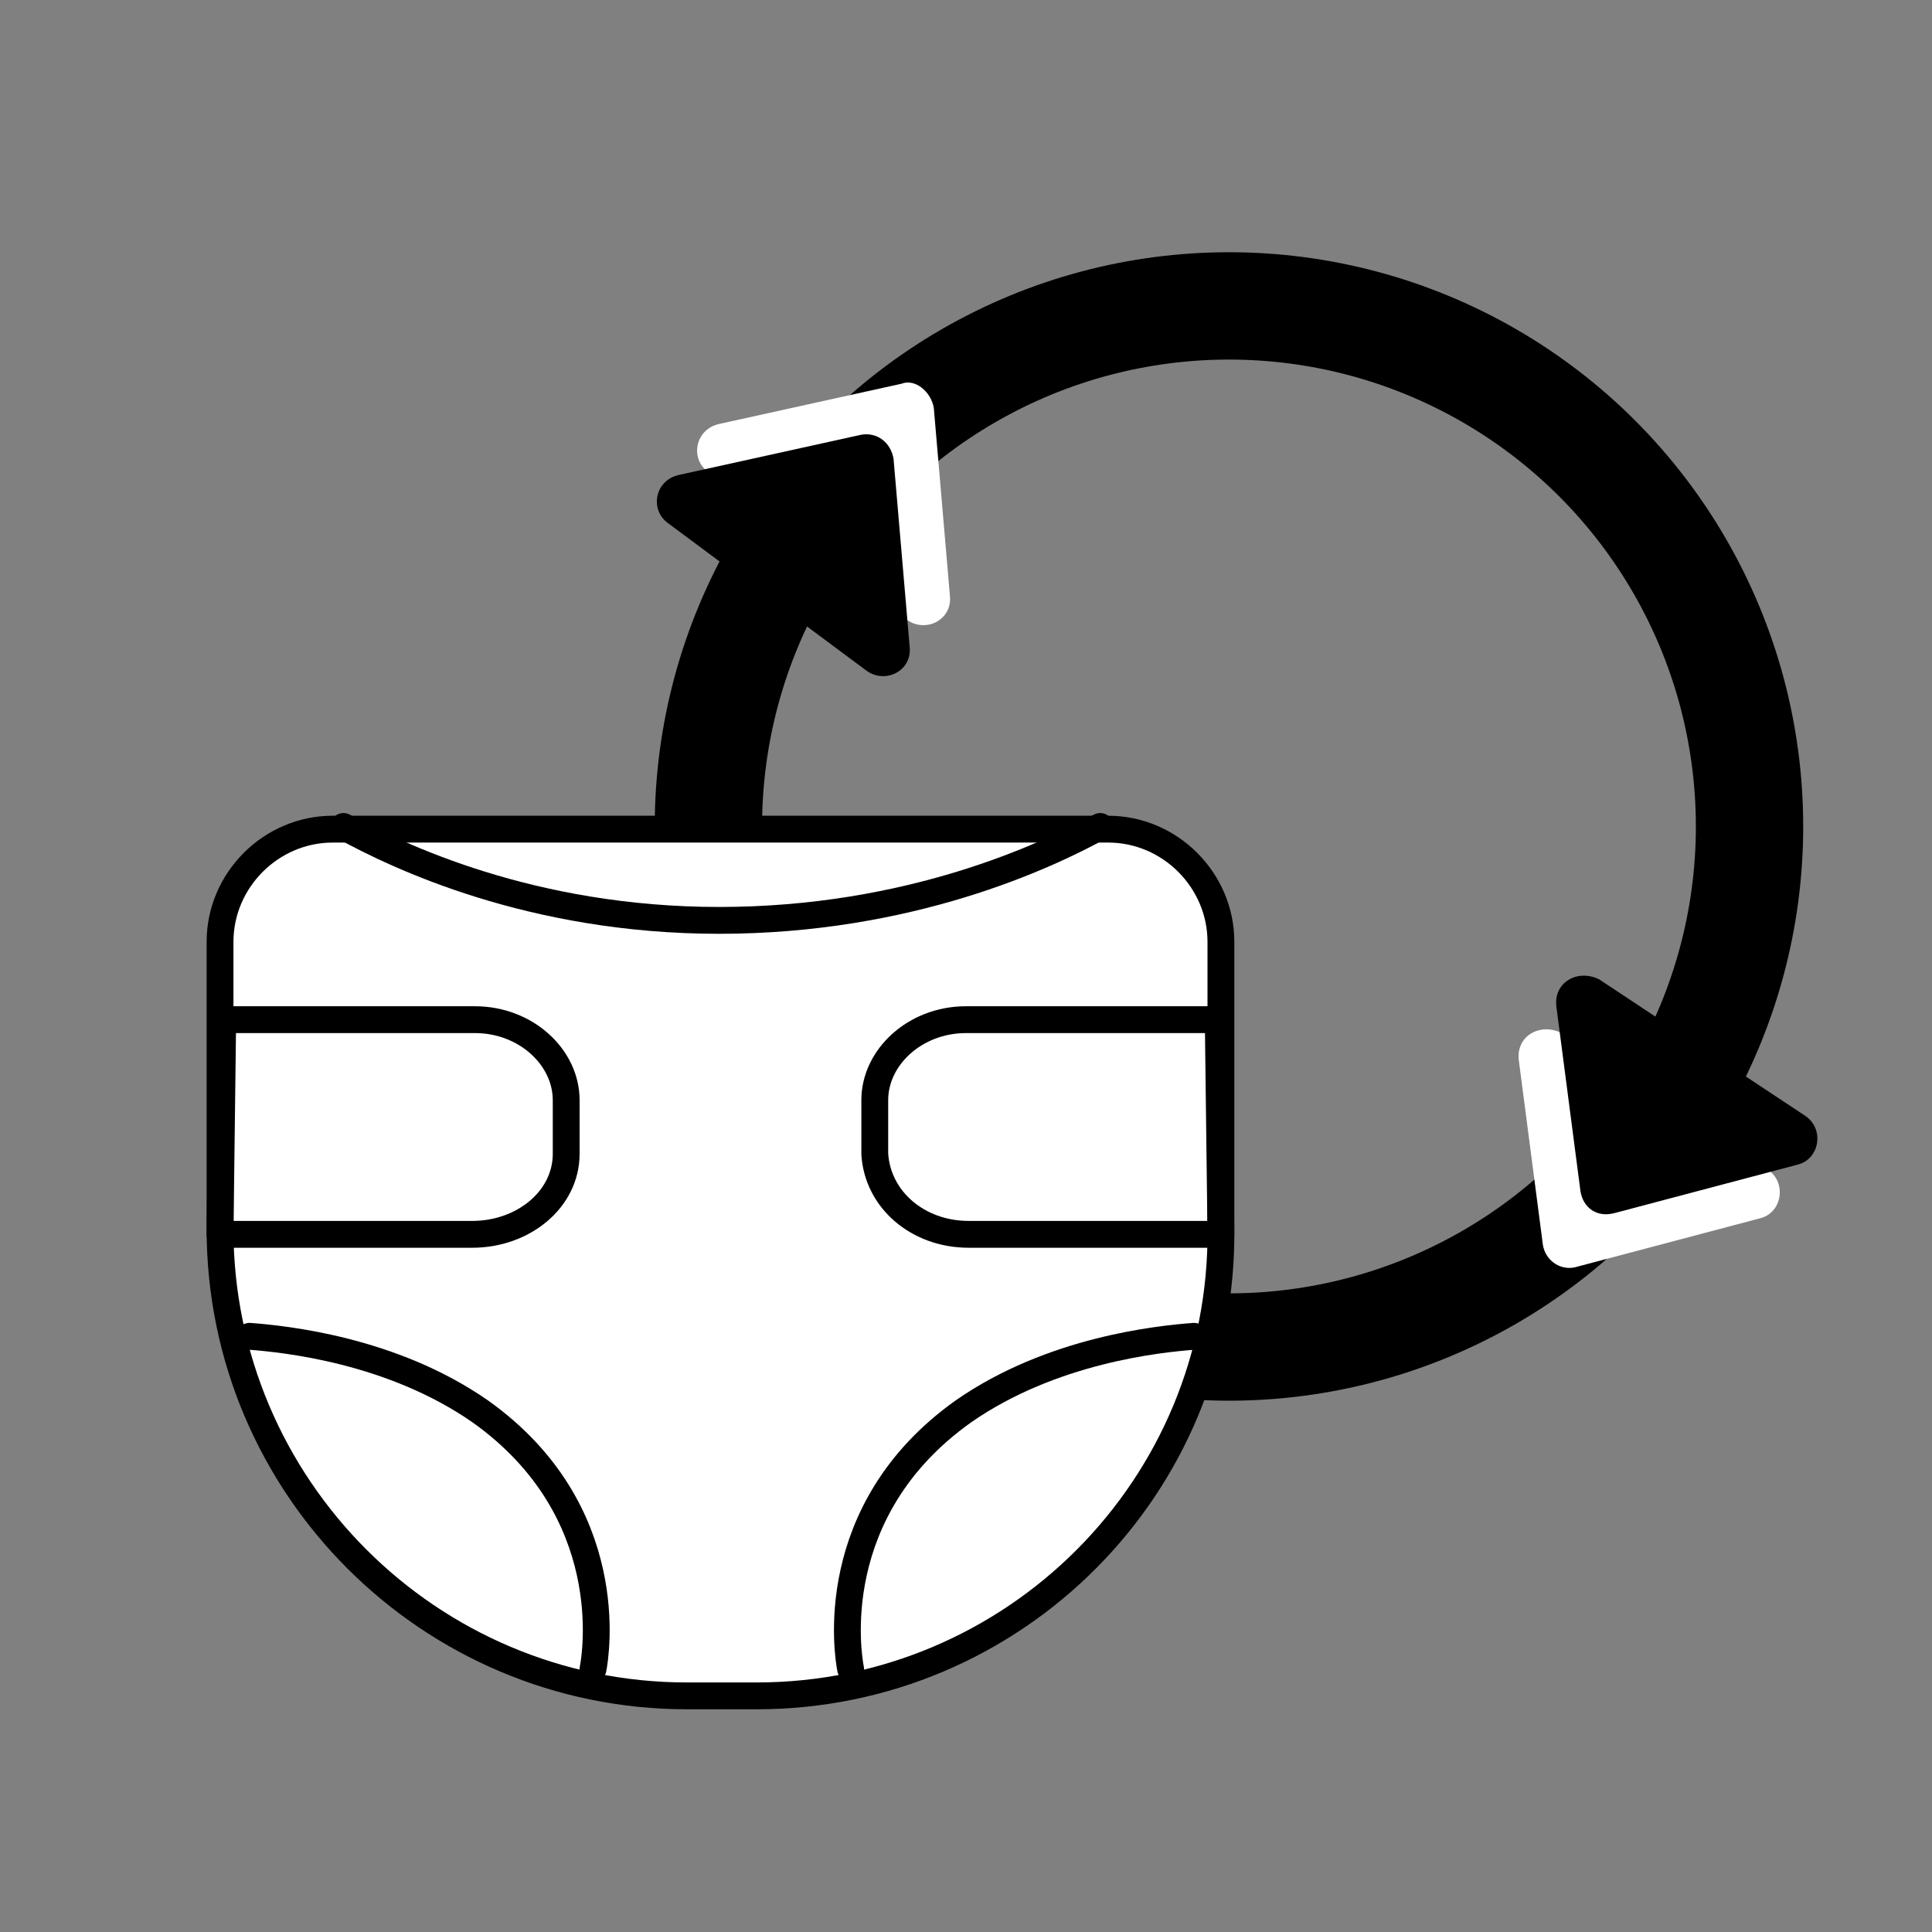 <?xml version="1.0" encoding="utf-8"?>
<!-- Generator: Adobe Illustrator 27.1.1, SVG Export Plug-In . SVG Version: 6.00 Build 0)  -->
<svg version="1.1" xmlns="http://www.w3.org/2000/svg" xmlns:xlink="http://www.w3.org/1999/xlink" x="0px" y="0px"
	 viewBox="0 0 72 72" style="enable-background:new 0 0 72 72;" xml:space="preserve">
<rect x="0" y="0" width="72" height="72" fill="#808080" stroke="none"/>
<style type="text/css">
	.st0{display:none;}
	.st1{fill:#FFFFFF;stroke:#000000;stroke-width:1.5;stroke-linejoin:round;stroke-miterlimit:10;}
	.st2{fill:none;stroke:#000000;stroke-width:0.965;stroke-linecap:round;stroke-linejoin:round;stroke-miterlimit:10;}
	.st3{fill:none;stroke:#000000;stroke-width:3;stroke-linecap:round;stroke-linejoin:round;stroke-miterlimit:10;}
	.st4{fill:none;stroke:#000000;stroke-width:1.5;stroke-linecap:round;stroke-linejoin:round;stroke-miterlimit:10;}
	.st5{fill:none;stroke:#000000;stroke-width:2.5;stroke-linecap:round;stroke-linejoin:round;stroke-miterlimit:10;}
	.st6{fill:#FFFFFF;stroke:#000000;stroke-width:1.5;stroke-miterlimit:10;}
	.st7{fill:#FFFFFF;stroke:#000000;stroke-width:2.5;stroke-linecap:round;stroke-linejoin:round;stroke-miterlimit:10;}
	.st8{stroke:#000000;stroke-width:1.5;stroke-linecap:round;stroke-miterlimit:10;}
	.st9{stroke:#000000;stroke-width:2.5;stroke-linecap:round;stroke-miterlimit:10;}
	.st10{fill:#FFFFFF;stroke:#000000;stroke-width:2;stroke-miterlimit:10;}
	.st11{fill:none;stroke:#000000;stroke-miterlimit:10;}
	.st12{fill:none;stroke:#000000;stroke-width:0.75;stroke-linejoin:round;stroke-miterlimit:10;}
	.st13{stroke:#FFFFFF;stroke-width:0.506;stroke-miterlimit:10;}
	.st14{fill:none;stroke:#000000;stroke-width:3.028;stroke-linecap:round;stroke-miterlimit:10;}
	.st15{stroke:#000000;stroke-width:3.028;stroke-linecap:round;stroke-linejoin:round;stroke-miterlimit:10;}
	.st16{fill:none;stroke:#000000;stroke-width:3.028;stroke-linecap:round;stroke-linejoin:round;stroke-miterlimit:10;}
	.st17{stroke:#000000;stroke-width:2.586;stroke-linecap:round;stroke-linejoin:round;stroke-miterlimit:10;}
	.st18{fill:none;stroke:#FFFFFF;stroke-linecap:round;stroke-linejoin:round;stroke-miterlimit:10;}
	.st19{stroke:#000000;stroke-width:2.143;stroke-linecap:round;stroke-linejoin:round;stroke-miterlimit:10;}
	.st20{stroke:#000000;stroke-width:2.471;stroke-linecap:round;stroke-linejoin:round;stroke-miterlimit:10;}
	.st21{fill:#FFFFFF;}
	.st22{fill:none;stroke:#000000;stroke-width:2.41;stroke-linecap:round;stroke-linejoin:round;stroke-miterlimit:10;}
	.st23{stroke:#000000;stroke-width:1.5;stroke-linecap:round;stroke-linejoin:round;stroke-miterlimit:10;}
	.st24{stroke:#FFFFFF;stroke-width:0.5;stroke-miterlimit:10;}
	.st25{stroke:#000000;stroke-width:0.969;stroke-linecap:round;stroke-linejoin:round;stroke-miterlimit:10;}
	.st26{stroke:#000000;stroke-width:0.748;stroke-linecap:round;stroke-linejoin:round;stroke-miterlimit:10;}
	.st27{fill:#FFFFFF;stroke:#000000;stroke-width:0.75;stroke-miterlimit:10;}
	.st28{fill:none;stroke:#000000;stroke-width:2;stroke-linejoin:round;stroke-miterlimit:10;}
	.st29{stroke:#000000;stroke-width:1.111;stroke-linecap:round;stroke-linejoin:round;stroke-miterlimit:10;}
	.st30{fill:none;stroke:#000000;stroke-width:2.68;stroke-linejoin:round;stroke-miterlimit:10;}
	.st31{fill:none;stroke:#000000;stroke-width:1.5;stroke-linejoin:round;stroke-miterlimit:10;}
	.st32{fill:none;stroke:#000000;stroke-width:2.068;stroke-linecap:round;stroke-linejoin:round;stroke-miterlimit:10;}
	.st33{fill:#FFFFFF;stroke:#000000;stroke-width:1.75;stroke-linecap:round;stroke-linejoin:round;stroke-miterlimit:10;}
	.st34{stroke:#000000;stroke-width:1.419;stroke-linecap:round;stroke-linejoin:round;stroke-miterlimit:10;}
	.st35{fill:#FFFFFF;stroke:#000000;stroke-width:2;stroke-linejoin:round;stroke-miterlimit:10;}
	.st36{fill:none;stroke:#FFFFFF;stroke-width:0.509;stroke-linejoin:round;stroke-miterlimit:10;}
	.st37{fill:none;stroke:#000000;stroke-width:1.5;stroke-linecap:round;stroke-miterlimit:10;}
	.st38{fill:#FFFFFF;stroke:#000000;stroke-width:1.506;stroke-linecap:round;stroke-linejoin:round;stroke-miterlimit:10;}
	.st39{fill:#FFFFFF;stroke:#000000;stroke-width:2.284;stroke-miterlimit:10;}
	.st40{fill:#FFFFFF;stroke:#000000;stroke-width:1.427;stroke-miterlimit:10;}
	.st41{stroke:#000000;stroke-width:1.427;stroke-linecap:round;stroke-linejoin:round;stroke-miterlimit:10;}
	.st42{fill:#FFFFFF;stroke:#000000;stroke-width:1.5;stroke-linecap:round;stroke-linejoin:round;stroke-miterlimit:10;}
	.st43{stroke:#000000;stroke-width:0.751;stroke-linecap:round;stroke-linejoin:round;stroke-miterlimit:10;}
	.st44{stroke:#000000;stroke-width:1.25;stroke-linecap:round;stroke-linejoin:round;stroke-miterlimit:10;}
	.st45{fill:none;stroke:#000000;stroke-width:1.25;stroke-linecap:round;stroke-linejoin:round;stroke-dasharray:3.293;}
	.st46{fill:#FFFFFF;stroke:#000000;stroke-width:1.357;stroke-linecap:round;stroke-linejoin:round;stroke-miterlimit:10;}
	.st47{fill:none;stroke:#000000;stroke-width:2;stroke-linecap:round;stroke-miterlimit:10;}
	.st48{fill:none;stroke:#000000;stroke-width:1.8;stroke-linecap:round;stroke-linejoin:round;stroke-miterlimit:10;}
	.st49{fill:none;stroke:#000000;stroke-width:0.6;stroke-linecap:round;stroke-linejoin:round;stroke-miterlimit:10;}
	.st50{fill:none;stroke:#000000;stroke-width:2;stroke-linecap:round;stroke-linejoin:round;stroke-miterlimit:10;}
	.st51{fill:none;stroke:#000000;stroke-width:4;stroke-linecap:round;stroke-linejoin:round;stroke-miterlimit:10;}
	.st52{fill:#FFFFFF;stroke:#000000;stroke-linecap:round;stroke-linejoin:round;stroke-miterlimit:10;}
	.st53{fill:none;stroke:#000000;stroke-linecap:round;stroke-linejoin:round;stroke-miterlimit:10;}
	.st54{fill:#FFFFFF;stroke:#000000;stroke-width:1.414;stroke-miterlimit:10;}
	.st55{fill:none;stroke:#000000;stroke-width:1.75;stroke-linecap:round;stroke-miterlimit:10;}
	.st56{stroke:#000000;stroke-width:2;stroke-linecap:round;stroke-linejoin:round;stroke-miterlimit:10;}
	.st57{stroke:#000000;stroke-width:1.86;stroke-miterlimit:10;}
	.st58{stroke:#000000;stroke-width:1.86;stroke-linecap:round;stroke-miterlimit:10;}
	.st59{fill:none;stroke:#FFFFFF;stroke-width:0.3;stroke-miterlimit:10;}
	.st60{fill:none;stroke:#000000;stroke-linejoin:round;stroke-miterlimit:10;}
	.st61{stroke:#000000;stroke-width:2;stroke-linecap:round;stroke-miterlimit:10;}
	.st62{stroke:#FFFFFF;stroke-width:0.287;stroke-miterlimit:10;}
	.st63{fill:#FFFFFF;stroke:#000000;stroke-width:1.147;stroke-miterlimit:10;}
	.st64{fill:#FFFFFF;stroke:#000000;stroke-width:1.936;stroke-linejoin:round;stroke-miterlimit:10;}
	.st65{fill:none;stroke:#000000;stroke-width:1.936;stroke-linecap:round;stroke-linejoin:round;stroke-miterlimit:10;}
	.st66{fill:none;stroke:#000000;stroke-width:1.383;stroke-linecap:round;stroke-linejoin:round;stroke-miterlimit:10;}
	.st67{fill:none;stroke:#000000;stroke-width:1.936;stroke-linejoin:round;stroke-miterlimit:10;}
	.st68{stroke:#FFFFFF;stroke-width:0.3;stroke-miterlimit:10;}
	.st69{stroke:#FFFFFF;stroke-width:0.3;stroke-linecap:round;stroke-linejoin:round;stroke-miterlimit:10;}
	.st70{fill:none;stroke:#FFFFFF;stroke-width:0.322;stroke-linecap:round;stroke-linejoin:round;stroke-miterlimit:10;}
	.st71{stroke:#FFFFFF;stroke-width:0.301;stroke-linecap:round;stroke-linejoin:round;stroke-miterlimit:10;}
	.st72{stroke:#FFFFFF;stroke-width:0.938;stroke-miterlimit:10;}
	.st73{stroke:#FFFFFF;stroke-width:0.262;stroke-miterlimit:10;}
	.st74{stroke:#FFFFFF;stroke-width:0.431;stroke-miterlimit:10;}
	.st75{fill:#FFFFFF;stroke:#FFFFFF;stroke-width:0.431;stroke-miterlimit:10;}
	.st76{fill:#FFFFFF;stroke:#FFFFFF;stroke-width:0.345;stroke-miterlimit:10;}
	.st77{fill:#FFFFFF;stroke:#000000;stroke-width:3.446;stroke-linecap:round;stroke-linejoin:round;stroke-miterlimit:10;}
	.st78{fill:none;stroke:#000000;stroke-width:3.446;stroke-linecap:round;stroke-linejoin:round;stroke-miterlimit:10;}
	.st79{stroke:#000000;stroke-width:0.574;stroke-linecap:round;stroke-linejoin:round;stroke-miterlimit:10;}
	.st80{fill:#FFFFFF;stroke:#000000;stroke-width:1.931;stroke-linecap:round;stroke-linejoin:round;stroke-miterlimit:10;}
	.st81{fill:none;stroke:#000000;stroke-width:0.325;stroke-miterlimit:10;}
	.st82{fill:#FFFFFF;stroke:#000000;stroke-width:0.3;stroke-miterlimit:10;}
	.st83{fill:none;stroke:#000000;stroke-width:0.366;stroke-linecap:round;stroke-linejoin:round;stroke-miterlimit:10;}
	.st84{stroke:#FFFFFF;stroke-width:0.356;stroke-linecap:round;stroke-linejoin:round;stroke-miterlimit:10;}
	.st85{fill:#FFFFFF;stroke:#000000;stroke-width:0.311;stroke-miterlimit:10;}
	.st86{stroke:#FFFFFF;stroke-width:0.232;stroke-miterlimit:10;}
	.st87{stroke:#FFFFFF;stroke-width:0.217;stroke-miterlimit:10;}
	.st88{stroke:#FFFFFF;stroke-width:0.362;stroke-linecap:round;stroke-linejoin:round;stroke-miterlimit:10;}
	.st89{fill:none;stroke:#000000;stroke-width:0.329;stroke-miterlimit:10;}
	.st90{stroke:#FFFFFF;stroke-width:0.311;stroke-miterlimit:10;}
	.st91{stroke:#000000;stroke-width:0.577;stroke-miterlimit:10;}
	.st92{fill:#FFFFFF;stroke:#FFFFFF;stroke-width:2;stroke-miterlimit:10;}
	.st93{fill:none;stroke:#000000;stroke-width:0.75;stroke-miterlimit:10;}
	.st94{fill:none;stroke:#000000;stroke-width:1.3;stroke-linecap:round;stroke-miterlimit:10;}
	.st95{fill:none;stroke:#000000;stroke-width:1.3;stroke-linecap:round;stroke-linejoin:round;stroke-miterlimit:10;}
	.st96{fill:none;stroke:#000000;stroke-width:1.537;stroke-linecap:round;stroke-miterlimit:10;}
	.st97{stroke:#FFFFFF;stroke-width:0.3;stroke-linecap:round;stroke-miterlimit:10;}
	.st98{fill:none;stroke:#FFFFFF;stroke-width:0.75;stroke-linecap:round;stroke-miterlimit:10;}
	.st99{fill:none;stroke:#FFFFFF;stroke-width:0.3;stroke-linecap:round;stroke-miterlimit:10;}
	.st100{fill:none;stroke:#000000;stroke-width:0.8;stroke-linecap:round;stroke-linejoin:round;stroke-miterlimit:10;}
	.st101{fill:none;stroke:#000000;stroke-width:1.3;stroke-miterlimit:10;}
	.st102{fill:none;stroke:#FFFFFF;stroke-width:0.3;stroke-linecap:round;stroke-linejoin:round;stroke-miterlimit:10;}
	.st103{stroke:#000000;stroke-width:0.3;stroke-miterlimit:10;}
	.st104{stroke:#FFFFFF;stroke-width:0.3;stroke-linejoin:round;stroke-miterlimit:10;}
	.st105{stroke:#0000FF;stroke-width:0.26;stroke-miterlimit:10;}
	.st106{stroke:#FFFFFF;stroke-width:0.19;stroke-linejoin:round;stroke-miterlimit:10;}
	.st107{fill:none;stroke:#FFFFFF;stroke-width:0.136;stroke-linejoin:round;stroke-miterlimit:10;}
	.st108{stroke:#00FFFF;stroke-width:0.219;stroke-linejoin:round;stroke-miterlimit:10;}
	.st109{stroke:#FFFFFF;stroke-width:0.211;stroke-miterlimit:10;}
	.st110{fill:none;stroke:#FFFFFF;stroke-width:0.36;stroke-miterlimit:10;}
	.st111{stroke:#FFFFFF;stroke-width:0.36;stroke-miterlimit:10;}
	.st112{stroke:#000000;stroke-width:1.211;stroke-linecap:round;stroke-linejoin:round;stroke-miterlimit:10;}
	.st113{stroke:#000000;stroke-linecap:round;stroke-linejoin:round;stroke-miterlimit:10;}
	.st114{stroke:#000000;stroke-miterlimit:10;}
	.st115{fill:none;stroke:#000000;stroke-width:1.5;stroke-miterlimit:10;}
	.st116{stroke:#000000;stroke-width:0.495;stroke-miterlimit:10;}
	.st117{fill:none;stroke:#FFFFFF;stroke-width:1.238;stroke-linecap:round;stroke-miterlimit:10;}
	.st118{fill:none;stroke:#000000;stroke-width:0.3;stroke-miterlimit:10;}
	.st119{fill:none;stroke:#FFFFFF;stroke-width:0.335;stroke-linecap:round;stroke-linejoin:round;stroke-miterlimit:10;}
</style>
<g id="Layer_1" class="st0">
</g>
<g id="Layer_3">
</g>
<g id="Layer_2">
	<circle class="st51" cx="45.8" cy="30.8" r="19.4"/>
	<path class="st21" d="M34.8,15.2l0.6,7c0.1,0.9-0.9,1.4-1.6,0.9l-7.4-5.5c-0.7-0.5-0.5-1.6,0.4-1.8l6.8-1.5
		C34.1,14.1,34.7,14.6,34.8,15.2z"/>
	<path d="M33.3,17.1l0.6,7c0.1,0.9-0.9,1.4-1.6,0.9l-7.4-5.5c-0.7-0.5-0.5-1.6,0.4-1.8l6.8-1.5C32.7,16.1,33.2,16.5,33.3,17.1z"/>
	<path class="st21" d="M57.5,46.4l-0.9-6.9c-0.1-0.9,0.8-1.4,1.6-1l7.7,5.1c0.7,0.5,0.5,1.6-0.3,1.8l-6.8,1.8
		C58.2,47.4,57.6,47,57.5,46.4z"/>
	<path d="M58.9,44.4L58,37.5c-0.1-0.9,0.8-1.4,1.6-1l7.7,5.1c0.7,0.5,0.5,1.6-0.3,1.8l-6.8,1.8C59.5,45.4,59,45,58.9,44.4z"/>
	<path class="st52" d="M28.2,63.2h-2.6c-9.6,0-17.4-7.8-17.4-17.4V35.1c0-2.3,1.9-4.2,4.2-4.2h28.9c2.3,0,4.2,1.9,4.2,4.2v10.7
		C45.6,55.4,37.8,63.2,28.2,63.2z"/>
	<g>
		<path class="st53" d="M17.6,46H8.2l0.1-8h9.4c1.9,0,3.4,1.4,3.4,3V43C21.1,44.7,19.5,46,17.6,46z"/>
		<path class="st53" d="M36.1,46h9.4l-0.1-8h-9.4c-1.9,0-3.4,1.4-3.4,3V43C32.7,44.7,34.2,46,36.1,46z"/>
	</g>
	<g>
		<path class="st53" d="M9.3,49.8c1.3,0.1,5.3,0.5,8.6,2.8c5.2,3.7,4.3,9.1,4.2,9.6"/>
		<path class="st53" d="M44.5,49.8c-1.3,0.1-5.3,0.5-8.6,2.8c-5.2,3.7-4.3,9.1-4.2,9.6"/>
	</g>
	<path class="st53" d="M12.8,30.8c2,1.1,7,3.5,14,3.5c7.1,0,12.2-2.4,14.2-3.5"/>
</g>
</svg>
